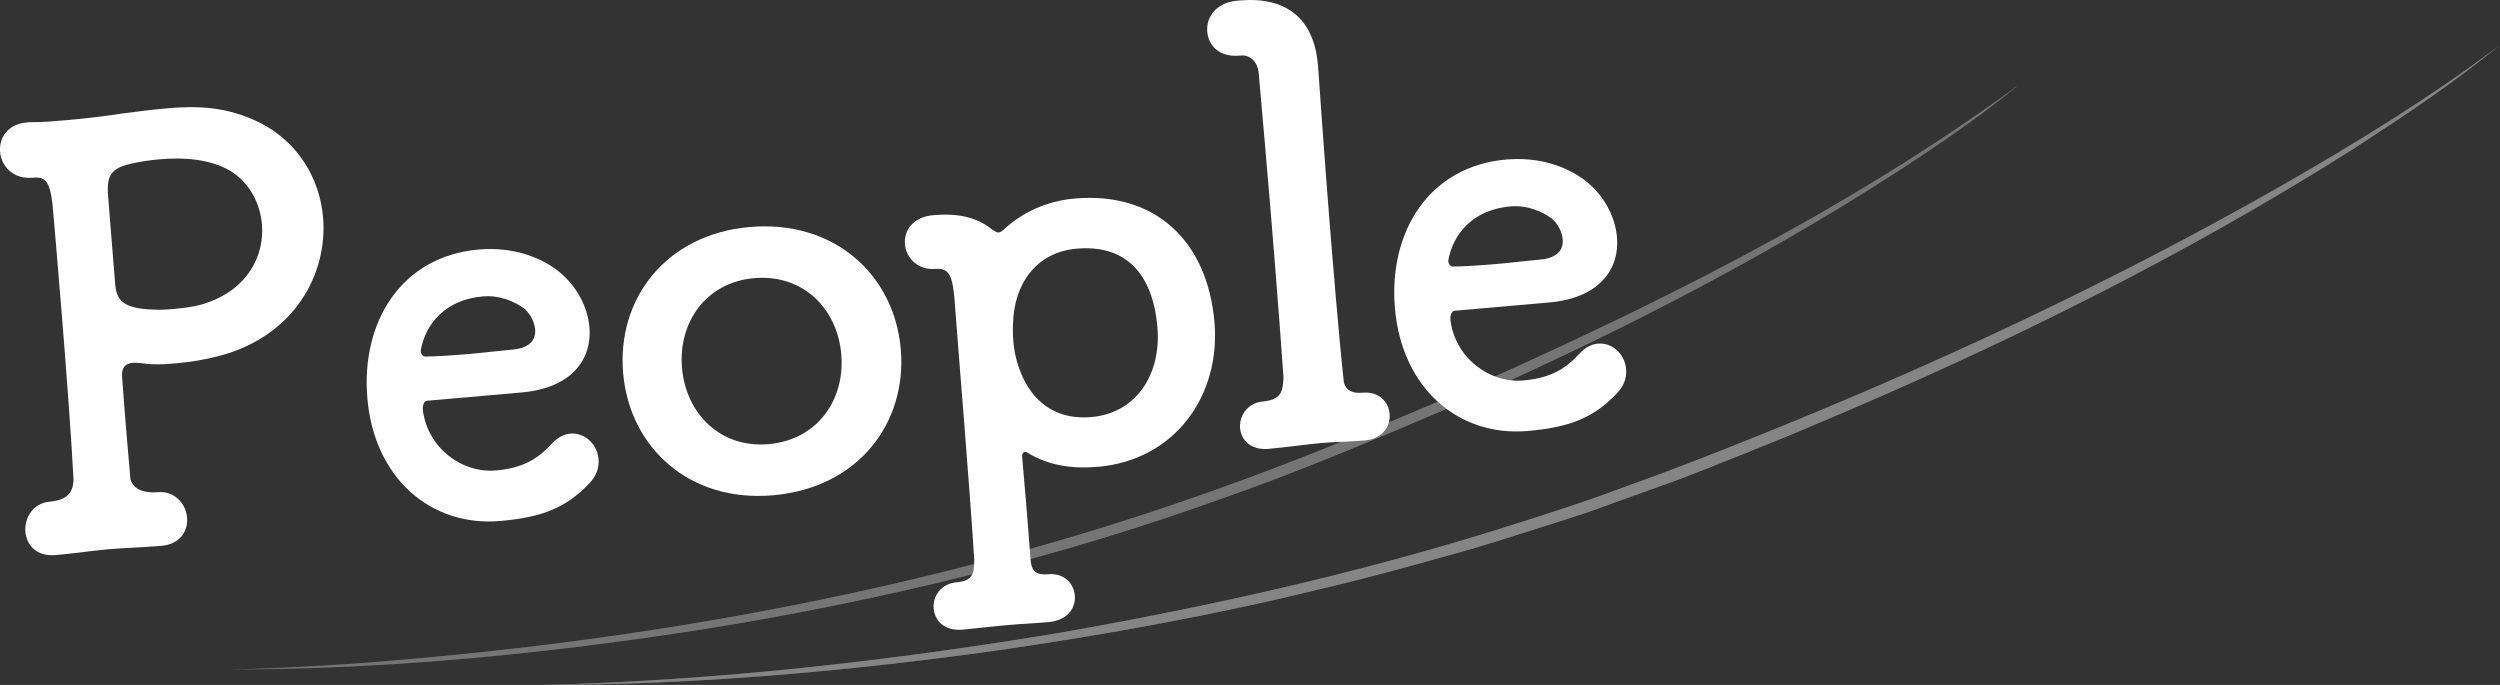 <?xml version="1.0" encoding="UTF-8"?><svg id="b" xmlns="http://www.w3.org/2000/svg" viewBox="0 0 730 200" width="730" height="200"><rect x="0" y="0" width="730" height="200" fill="#333333" stroke="none"/><g id="c"><g><g opacity=".5"><path d="m158.42,200c50.79-1.25,101.5-6.96,151.58-15.33,43.58-7.65,87.37-17.44,129.61-30.78,10.5-3.27,25.92-8.28,36.06-12.19,10.28-3.59,25.38-9.49,35.57-13.61,52.9-21.15,105.16-45.5,154.68-73.71,22.03-12.64,43.77-25.91,64.08-41.25-13.52,11.1-28.15,20.83-42.81,30.34-49.62,31.44-102.92,57.7-157.04,80.44-4.96,2.16-12.52,5.25-17.65,7.28-6.35,2.53-20.46,8.31-26.69,10.4-4.5,1.61-13.49,4.87-17.98,6.48-5.95,2.3-20.97,6.85-27.25,8.87-4.52,1.5-13.71,4.23-18.31,5.44-10.57,2.99-26.35,7.29-36.96,9.67-30.38,7.52-62.79,13.33-93.77,17.83-44.01,6.15-88.64,10.14-133.1,10.11h0Z" fill="#fff" opacity=".55"/><path d="m67.42,195.46c11.15-.16,23.6-.86,34.79-1.6,86.63-6.33,173.17-22.05,254.97-51.65,21.11-7.52,44-16.98,64.65-25.74,58.22-25.69,116.15-53.95,167.65-91.68-11.24,9.21-23.28,17.41-35.45,25.33-41.44,26.77-85.9,49.21-131.04,69.01-20.69,8.88-43.54,18.53-64.76,25.95-49.06,17.8-100.53,30.22-151.99,38.54-45.8,7.19-92.44,11.86-138.81,11.85h0Z" fill="#fff" opacity=".4"/><path d="m158.42,200c50.79-1.25,101.5-6.96,151.58-15.33,43.58-7.65,87.37-17.44,129.61-30.78,10.5-3.27,25.92-8.28,36.06-12.19,10.28-3.59,25.38-9.49,35.57-13.61,52.9-21.15,105.16-45.5,154.68-73.71,22.03-12.64,43.77-25.91,64.08-41.25-13.52,11.1-28.15,20.83-42.81,30.34-49.62,31.44-102.92,57.7-157.04,80.44-4.96,2.16-12.52,5.25-17.65,7.28-6.35,2.53-20.46,8.31-26.69,10.4-4.5,1.61-13.49,4.87-17.98,6.48-5.95,2.3-20.97,6.85-27.25,8.87-4.52,1.5-13.71,4.23-18.31,5.44-10.57,2.99-26.35,7.29-36.96,9.67-30.38,7.52-62.79,13.33-93.77,17.83-44.01,6.15-88.64,10.14-133.1,10.11h0Z" fill="#fff" opacity=".55"/><path d="m67.42,195.46c11.15-.16,23.6-.86,34.79-1.6,86.63-6.33,173.17-22.05,254.97-51.65,21.11-7.52,44-16.98,64.65-25.74,58.22-25.69,116.15-53.95,167.65-91.68-11.24,9.21-23.28,17.41-35.45,25.33-41.44,26.77-85.9,49.21-131.04,69.01-20.69,8.88-43.54,18.53-64.76,25.95-49.06,17.8-100.53,30.22-151.99,38.54-45.8,7.19-92.44,11.86-138.81,11.85h0Z" fill="#fff" opacity=".4"/></g><g><path d="m21.45,139.68c-1.35-25.54-5.54-73.49-6.11-79.98-.82-7.36-2.48-8.1-5.81-7.81C3.74,52.39.39,48.44.03,44.4c-.35-4.04,2.12-8.15,7.73-8.64.35-.03.53-.05.88-.08,3.54.04,7.22-.28,10.91-.6,5.44-.48,11.04-1.14,16.27-1.96,4.55-.58,8.74-1.12,12.95-1.49,9.12-.8,17.64-.48,27.06,4.18,11.09,5.58,17.5,16.16,18.5,27.58,1.44,16.51-8.28,34.7-30.23,40.52-4.15,1.07-8.15,1.78-12.19,2.13-2.46.22-4.91.43-7.57.31-1.77-.02-3.94-.54-5.52-.4-2.11.18-3.43,1.19-3.15,4.35.84,11.61,1.59,20.21,2.42,29.69.98,3.1,4.24,4.05,7.93,3.73,4.91-.43,8.06,3.19,8.57,7.04q.02.18.03.35c.34,3.86-1.97,7.78-7.41,8.26-5.09.45-11.09.62-15.47,1-3.68.32-10.67,1.29-15.41,1.7-5.79.51-8.57-2.97-8.91-6.83-.34-3.86,2.1-8.33,7.19-8.77s6.83-2.72,6.85-6.62l-.02-.18Zm55.04-74.19c-.57-6.5-3.91-12.4-9.32-15.64-5.78-3.39-13.43-3.96-20.45-3.34-2.98.26-5.77.68-8.38,1.26-5.89,1.4-7.31,3.29-6.75,9.79.32,3.69,1.6,20.39,2.05,25.48.4,4.57,2.21,7.06,11.07,7.35,2.31.15,4.42-.03,6.35-.2,4.04-.35,7.34-1,9.05-1.68,12.37-4.09,17.16-14.07,16.38-23.02Z" fill="#fff"/><path d="m146.12,152.12c-20.35,1.78-36.81-12.53-38.84-35.71-1.97-22.48,9.98-41.58,32.44-43.54,8.42-.74,15.67,1.28,21.29,4.86,6.37,4.04,10.5,10.94,11.1,17.79.78,8.96-4.65,17.57-19.37,19.04-3.69.32-7.55.66-11.41,1-7.55.66-14.39,1.26-16.67,1.46-.7.06-1.31,1.18-1.19,2.58,0,0,.01.18.03.35,1.48,10.84,11.32,18.3,21.33,17.42,8.07-.71,12.42-3.57,16.29-7.8,1.78-1.92,3.65-2.8,5.4-2.95,4.21-.37,7.87,3.03,8.25,7.42.2,2.28-.46,4.82-2.73,7.14-6.64,6.95-13.46,9.85-25.92,10.94Zm6.96-62.02c-2.83-2.05-7.07-3.98-12.16-3.54-10.7.94-16.64,7.83-18.07,15.74l.03.35c.08.88.66,1.53,1.54,1.46,1.95,0,7.05-.26,12.84-.77,4.21-.37,8.58-.93,12.44-1.27,5.26-.46,6.8-3.07,6.56-5.88-.21-2.46-1.66-4.81-3.18-6.09Z" fill="#fff"/><path d="m225.74,144.62c-24.56,2.15-41.89-14.03-43.78-35.63-1.89-21.6,12.37-40.55,36.93-42.7,24.74-2.17,42.24,14,44.13,35.6,1.89,21.6-12.37,40.55-37.28,42.73Zm19.91-41.21c-1.17-13.35-11.24-23.44-25.46-22.19-14.04,1.23-22.21,12.92-21.04,26.26,1.17,13.35,11.24,23.44,25.28,22.21,14.21-1.24,22.38-12.93,21.22-26.28Z" fill="#fff"/><path d="m278.79,88.12c-.63-7.2-1.4-9.96-5.61-9.6-5.26.46-8.6-3.32-8.94-7.18-.34-3.86,2.13-7.97,8.27-8.51,7.02-.61,12.6.49,17.16,4.16.75.47,1.32.95,2.02.88.35-.03.69-.24,1.18-.63,5.39-5.07,12.52-8.53,20.94-9.27,23.34-2.04,38.72,12.18,40.81,36.07,1.87,21.43-11.51,40.29-33.97,42.26-7.55.66-14.35-.34-20.51-4.04-.38-.32-.73-.29-.91-.27-.53.05-.83.6-.77,1.31.37,4.22,1.75,20.02,2.45,30.05.29,3.34,1.47,4.65,5.15,4.33,4.74-.41,7.49,2.71,7.79,6.22.31,3.51-2.02,7.26-7.63,7.75-4.74.42-7.03.44-11.25.81-.7.06-1.4.12-2.28.2-3.51.31-7.7.85-11.56,1.19-5.44.48-8.19-2.65-8.5-6.16-.31-3.51,2.02-7.26,6.76-7.67,4.56-.4,5.09-2.39,5.09-6.46-1.16-19.36-4.84-63.46-5.71-75.42Zm59.17,7.38c-1.41-16.16-9.71-24.1-23.57-22.89-11.93,1.04-18.36,10.46-18.59,21.98-.08,1.07-.06,3.37.11,5.3.12,1.41.42,2.79.47,3.32,2.42,11.47,9.68,19.68,22.31,18.57,13.16-1.15,20.47-12.59,19.27-26.29Z" fill="#fff"/><path d="m369.41,42.67c-.65-7.38-1.27-14.58-1.86-21.25-.31-3.51-2.6-5.44-5.23-5.21q-.17.02-.35.03c-5.97.52-9.1-2.92-9.45-6.96-.35-4.04,2.28-8.34,8.4-9.05.35-.03.7-.06,1.05-.09,13.51-1.18,21.67,5.18,22.85,18.7.03.35.05.53.08.88,1.4,20.05,3.17,44.32,5.15,66.97.77,8.78,1.51,17.21,2.37,25.1.73,2.24,2.4,3.15,5.56,2.88,4.74-.41,7.49,2.71,7.79,6.22.31,3.51-2.02,7.25-7.11,7.7-4.91.43-8.98.43-13.02.79-3.68.32-10.67,1.29-15.23,1.69-5.26.46-8.01-2.66-8.3-6-.31-3.51,2-7.43,6.74-7.85,6.14-.54,5.64-4.21,5.94-6.89-1.43-20.4-3.43-45.36-5.38-67.66Z" fill="#fff"/><path d="m446.17,125.84c-20.35,1.78-36.81-12.53-38.84-35.71-1.97-22.48,9.98-41.58,32.44-43.54,8.42-.74,15.67,1.28,21.29,4.86,6.37,4.04,10.5,10.94,11.1,17.79.78,8.96-4.65,17.57-19.37,19.04-3.69.32-7.55.66-11.41,1-7.55.66-14.39,1.26-16.67,1.46-.7.06-1.31,1.18-1.19,2.58,0,0,.01.18.03.35,1.48,10.84,11.32,18.3,21.33,17.42,8.07-.71,12.42-3.57,16.29-7.8,1.78-1.93,3.65-2.8,5.4-2.95,4.21-.37,7.87,3.03,8.25,7.42.2,2.28-.46,4.82-2.73,7.14-6.64,6.95-13.46,9.85-25.92,10.94Zm6.96-62.02c-2.83-2.05-7.07-3.98-12.16-3.54-10.7.94-16.64,7.83-18.07,15.74l.03.35c.08.88.66,1.53,1.54,1.46,1.94,0,7.05-.26,12.84-.77,4.21-.37,8.58-.93,12.44-1.27,5.26-.46,6.8-3.07,6.56-5.88-.21-2.46-1.66-4.81-3.18-6.09Z" fill="#fff"/></g></g></g></svg>